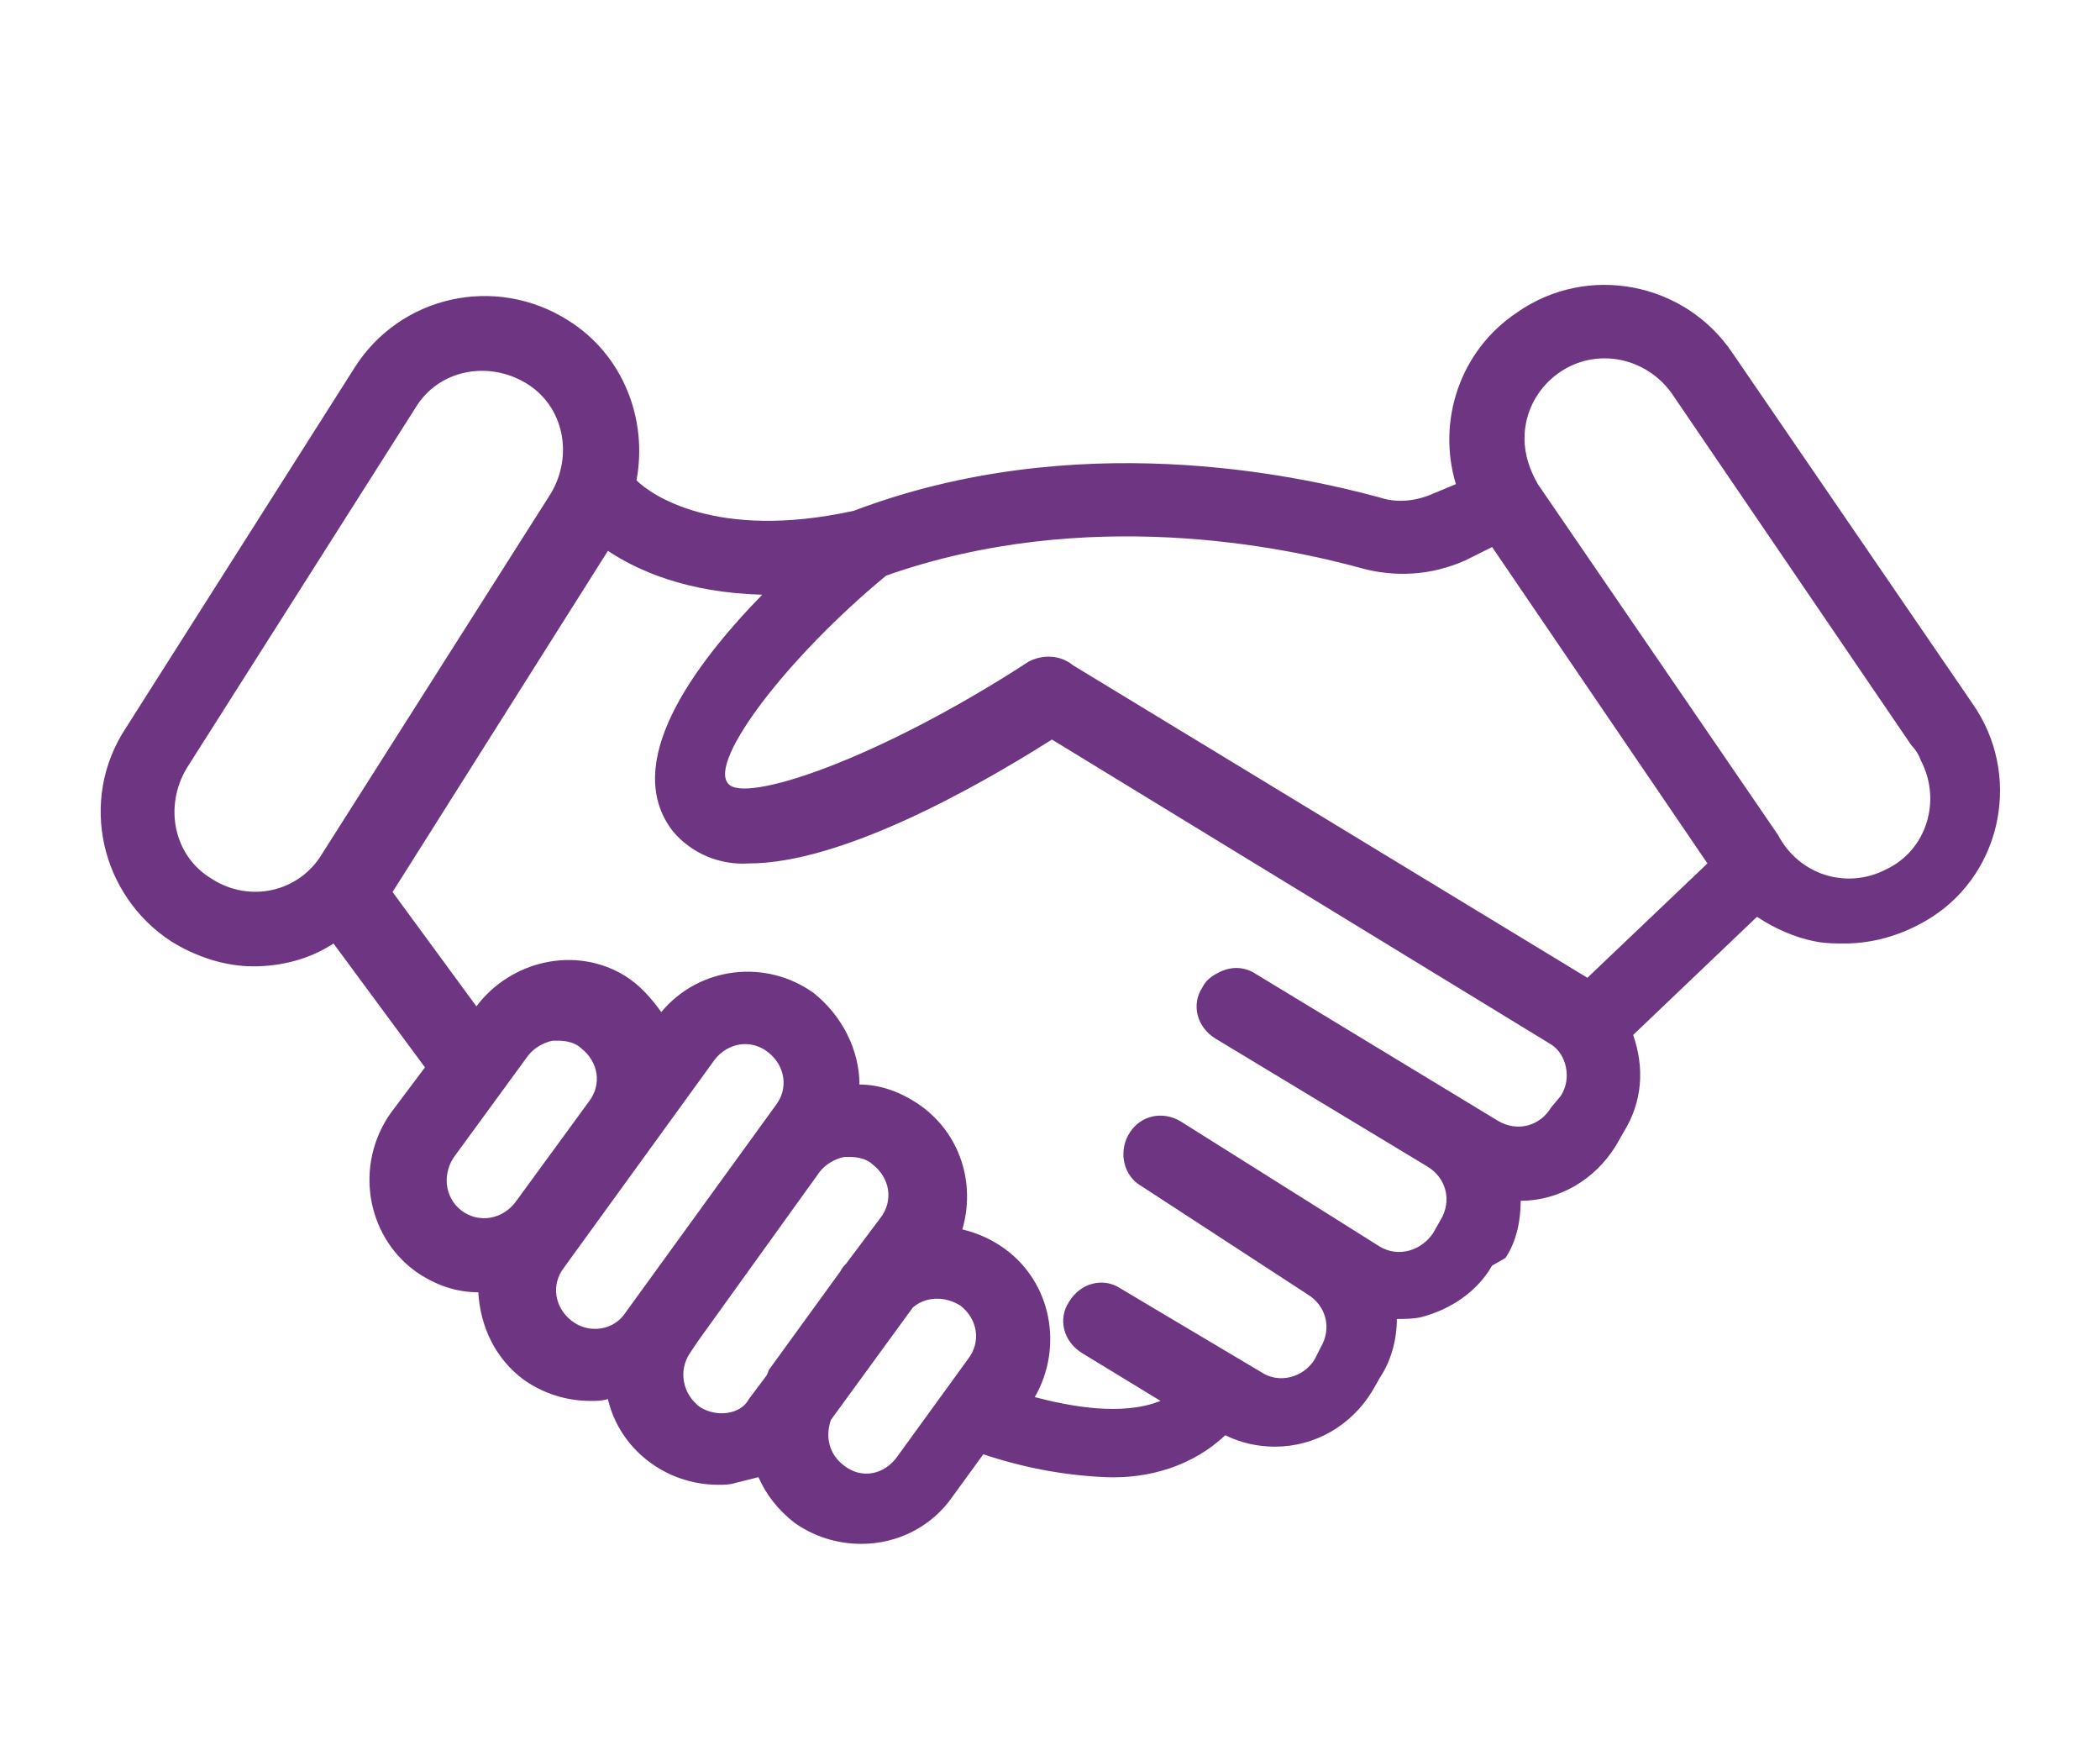 <?xml version="1.0" encoding="utf-8"?>
<!-- Generator: Adobe Illustrator 22.1.0, SVG Export Plug-In . SVG Version: 6.00 Build 0)  -->
<svg version="1.1" id="Calque_1" xmlns="http://www.w3.org/2000/svg" xmlns:xlink="http://www.w3.org/1999/xlink" x="0px" y="0px"
	 viewBox="0 0 110.2 92.4" style="enable-background:new 0 0 110.2 92.4;" xml:space="preserve">
<style type="text/css">
	.st0{fill:#6D3582;}
</style>
<path class="st0" d="M103.5,36.9L90.9,18.5c-2.5-3.7-7.6-4.7-11.3-2.1c-3,2-4.2,5.7-3.2,9l-1.2,0.5c-0.9,0.4-1.9,0.5-2.8,0.2
	c-4.4-1.2-16-3.7-27.6,0.7c0,0,0,0,0,0c-7.3,1.6-10.7-0.9-11.4-1.6c0.6-3.2-0.7-6.6-3.6-8.4c-3.8-2.4-8.8-1.3-11.2,2.5l-12,18.9
	C4.1,42,5.3,47,9,49.4c1.3,0.8,2.8,1.3,4.3,1.3c1.5,0,3-0.4,4.2-1.2l4.8,6.5l-1.8,2.4c0,0,0,0,0,0c-1.9,2.7-1.3,6.4,1.3,8.3
	c1,0.7,2.1,1.1,3.3,1.1c0.1,1.8,0.9,3.5,2.4,4.6c1,0.7,2.2,1.1,3.5,1.1c0.3,0,0.6,0,0.9-0.1c0.6,2.6,3,4.5,5.8,4.5
	c0.3,0,0.6,0,0.9-0.1c0.4-0.1,0.8-0.2,1.2-0.3c0.4,0.9,1,1.7,1.9,2.4c1,0.7,2.2,1.1,3.5,1.1c1.9,0,3.7-0.9,4.8-2.5l1.6-2.2
	c2.1,0.7,4.2,1.1,6.4,1.2c2.3,0.1,4.6-0.6,6.3-2.2c0.8,0.4,1.7,0.6,2.6,0.6c2.1,0,4-1.1,5.1-2.9l0.4-0.7c0.6-0.9,0.9-2,0.9-3.1
	c0.4,0,0.9,0,1.3-0.1c1.5-0.4,2.9-1.3,3.7-2.7L79,66c0.6-0.9,0.8-2,0.8-3c2,0,3.9-1.1,5-2.9l0.4-0.7c1-1.6,1.1-3.4,0.5-5.1l6.5-6.2
	c0.9,0.6,2,1.1,3.1,1.3c0.5,0.1,1,0.1,1.5,0.1c1.6,0,3.2-0.5,4.6-1.4C105.1,45.7,106.1,40.6,103.5,36.9z M71.4,29.8
	c1.8,0.5,3.7,0.4,5.5-0.4l1.4-0.7l11.3,16.6l-6.3,6c0,0,0,0,0,0L56.3,34.9c-0.6-0.5-1.5-0.6-2.3-0.2c-8,5.2-15,7.5-15.8,6.4
	c-1-1.2,3.1-6.6,8.3-10.9C57,26.5,67.4,28.7,71.4,29.8z M11.1,46.1c-2-1.2-2.5-3.8-1.3-5.8l12-18.9c1.2-2,3.8-2.5,5.8-1.3
	c2,1.2,2.5,3.8,1.3,5.8l-12,18.9C15.7,46.8,13.1,47.4,11.1,46.1z M24.2,63.5c-0.9-0.7-1-2-0.3-2.9l3.8-5.2c0.3-0.4,0.8-0.7,1.3-0.8
	h0.3l0,0c0.4,0,0.9,0.1,1.2,0.4c0.9,0.7,1.1,1.9,0.4,2.8l-3.8,5.2c0,0,0,0,0,0C26.4,64,25.1,64.2,24.2,63.5
	C24.2,63.6,24.2,63.5,24.2,63.5z M30,69.3c-0.9-0.7-1.1-1.9-0.4-2.8l7.9-10.9c0.7-0.9,1.9-1.1,2.8-0.4c0,0,0,0,0,0
	c0.9,0.7,1.1,1.9,0.4,2.8l-7.9,10.9C32.2,69.8,30.9,70,30,69.3z M36.7,73.8c-0.9-0.7-1.1-1.9-0.5-2.8l0.4-0.6l6.4-8.9
	c0.3-0.4,0.8-0.7,1.3-0.8h0.3l0,0c0.4,0,0.9,0.1,1.2,0.4c0.9,0.7,1.1,1.9,0.4,2.8l-1.8,2.4c-0.1,0.1-0.2,0.2-0.3,0.4l-3.7,5.1
	c-0.1,0.1-0.1,0.3-0.2,0.4l-0.9,1.2C38.9,74.2,37.6,74.4,36.7,73.8z M44.3,76.9C44.3,76.9,44.2,76.9,44.3,76.9
	c-0.8-0.6-1-1.5-0.7-2.4l4.3-5.9c0.7-0.6,1.7-0.6,2.5-0.1c0.9,0.7,1.1,1.9,0.4,2.8l-3.7,5.1C46.4,77.4,45.2,77.6,44.3,76.9z
	 M81.9,57.5l-0.5,0.6c-0.6,1-1.8,1.3-2.8,0.7l-12.7-7.7c-0.6-0.4-1.3-0.4-1.9-0.1c-0.4,0.2-0.7,0.4-0.9,0.8
	c-0.6,0.9-0.3,2.1,0.7,2.7l11.1,6.7c0,0,0,0,0,0c1,0.6,1.3,1.8,0.7,2.8l-0.4,0.7c0,0,0,0,0,0c-0.6,0.9-1.8,1.3-2.8,0.7c0,0,0,0,0,0
	l-10.5-6.6c-0.9-0.5-2-0.3-2.6,0.6c-0.6,0.9-0.4,2.1,0.4,2.7l8.9,5.8c0,0,0,0,0,0c1,0.6,1.3,1.8,0.7,2.8L69,71.3c0,0,0,0,0,0
	c-0.6,1-1.9,1.3-2.8,0.7l-7.4-4.4c-0.9-0.6-2.1-0.3-2.7,0.7c-0.6,0.9-0.3,2.1,0.7,2.7l4.1,2.5c-2,0.8-4.7,0.3-6.6-0.2
	c1.5-2.6,0.9-6-1.6-7.8c-0.7-0.5-1.4-0.8-2.2-1c0.7-2.4-0.1-5-2.2-6.5c-1-0.7-2.1-1.1-3.2-1.1c0-1.8-0.9-3.6-2.4-4.8
	c-2.5-1.8-6-1.4-8,1c-0.5-0.7-1.1-1.4-1.9-1.9c-2.6-1.6-6-0.8-7.8,1.6l-4.4-6l11.3-17.9c1.5,1,4.1,2.2,8.1,2.3
	c-3.7,3.8-7.4,8.9-4.7,12.4c1,1.2,2.5,1.8,4,1.7c4.8,0,11.8-3.9,15.9-6.5l26.2,16c0,0,0,0,0,0C82.2,55.3,82.5,56.6,81.9,57.5z
	 M99,45.6c-2.1,1.1-4.6,0.3-5.7-1.8L80.7,25.4C80.3,24.7,80,23.9,80,23c0-2.3,1.9-4.2,4.2-4.2c1.4,0,2.7,0.7,3.5,1.8l12.6,18.5
	c0.2,0.2,0.4,0.5,0.5,0.8C101.9,42,101.1,44.6,99,45.6z"/>
</svg>
